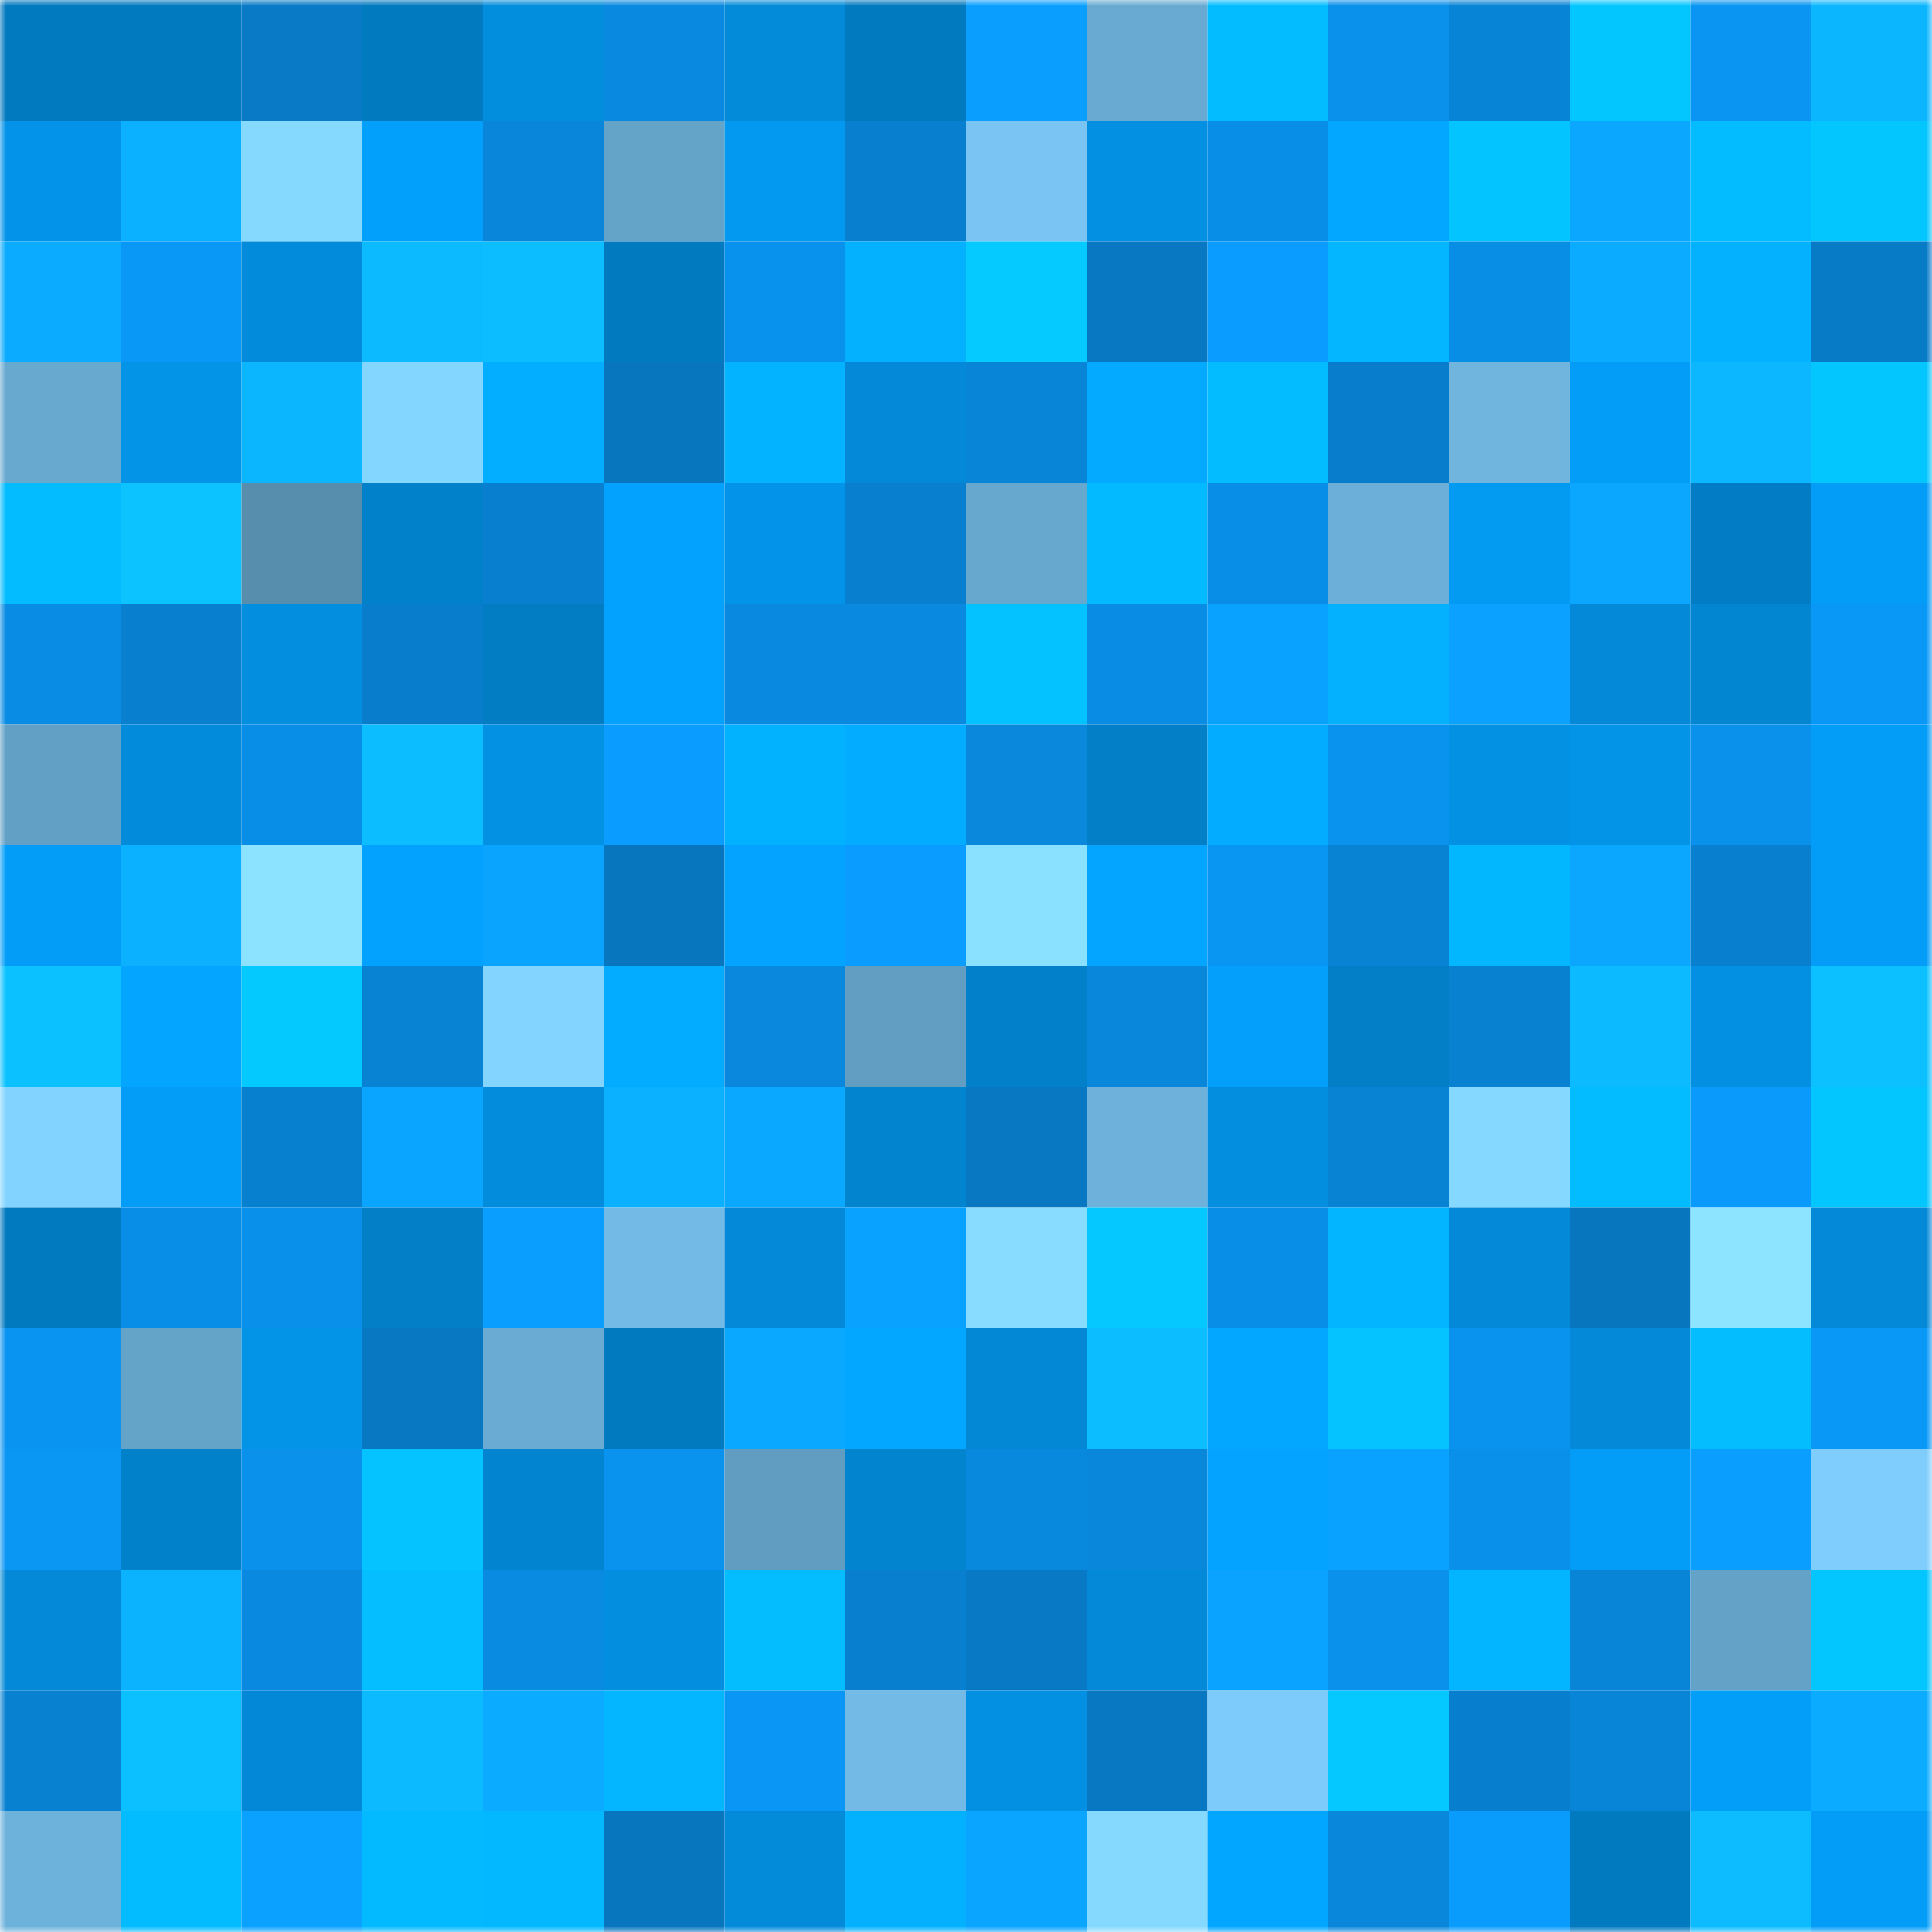 <svg viewBox="0 0 160 160" fill="none" role="img" xmlns="http://www.w3.org/2000/svg" width="240" height="240" name="ens%2C8848s.eth"><mask id="1441558744" mask-type="alpha" maskUnits="userSpaceOnUse" x="0" y="0" width="160" height="160"><rect width="160" height="160" fill="#FFFFFF"></rect></mask><g mask="url(#1441558744)"><rect x="0" y="0" width="10" height="10" fill="#027abf"></rect><rect x="10" y="0" width="10" height="10" fill="#027abf"></rect><rect x="20" y="0" width="10" height="10" fill="#087ac6"></rect><rect x="30" y="0" width="10" height="10" fill="#027abf"></rect><rect x="40" y="0" width="10" height="10" fill="#038ddd"></rect><rect x="50" y="0" width="10" height="10" fill="#0989df"></rect><rect x="60" y="0" width="10" height="10" fill="#038ad9"></rect><rect x="70" y="0" width="10" height="10" fill="#027abf"></rect><rect x="80" y="0" width="10" height="10" fill="#0a9fff"></rect><rect x="90" y="0" width="10" height="10" fill="#68aad1"></rect><rect x="100" y="0" width="10" height="10" fill="#03bcff"></rect><rect x="110" y="0" width="10" height="10" fill="#0991eb"></rect><rect x="120" y="0" width="10" height="10" fill="#0884d6"></rect><rect x="130" y="0" width="10" height="10" fill="#04c6ff"></rect><rect x="140" y="0" width="10" height="10" fill="#0995f1"></rect><rect x="150" y="0" width="10" height="10" fill="#0cb6ff"></rect><rect x="0" y="10" width="10" height="10" fill="#0393e8"></rect><rect x="10" y="10" width="10" height="10" fill="#0bb1ff"></rect><rect x="20" y="10" width="10" height="10" fill="#85d9ff"></rect><rect x="30" y="10" width="10" height="10" fill="#03a0fb"></rect><rect x="40" y="10" width="10" height="10" fill="#0986da"></rect><rect x="50" y="10" width="10" height="10" fill="#65a4c9"></rect><rect x="60" y="10" width="10" height="10" fill="#0399f1"></rect><rect x="70" y="10" width="10" height="10" fill="#0880cf"></rect><rect x="80" y="10" width="10" height="10" fill="#79c4f2"></rect><rect x="90" y="10" width="10" height="10" fill="#0390e3"></rect><rect x="100" y="10" width="10" height="10" fill="#098ee7"></rect><rect x="110" y="10" width="10" height="10" fill="#03a7ff"></rect><rect x="120" y="10" width="10" height="10" fill="#04c4ff"></rect><rect x="130" y="10" width="10" height="10" fill="#0ba7ff"></rect><rect x="140" y="10" width="10" height="10" fill="#03bbff"></rect><rect x="150" y="10" width="10" height="10" fill="#04c6ff"></rect><rect x="0" y="20" width="10" height="10" fill="#0babff"></rect><rect x="10" y="20" width="10" height="10" fill="#0a98f7"></rect><rect x="20" y="20" width="10" height="10" fill="#038bdb"></rect><rect x="30" y="20" width="10" height="10" fill="#0cbbff"></rect><rect x="40" y="20" width="10" height="10" fill="#0cbeff"></rect><rect x="50" y="20" width="10" height="10" fill="#027abf"></rect><rect x="60" y="20" width="10" height="10" fill="#0992ed"></rect><rect x="70" y="20" width="10" height="10" fill="#03b1ff"></rect><rect x="80" y="20" width="10" height="10" fill="#04caff"></rect><rect x="90" y="20" width="10" height="10" fill="#0878c3"></rect><rect x="100" y="20" width="10" height="10" fill="#0a9cfe"></rect><rect x="110" y="20" width="10" height="10" fill="#03b6ff"></rect><rect x="120" y="20" width="10" height="10" fill="#098ee6"></rect><rect x="130" y="20" width="10" height="10" fill="#0bacff"></rect><rect x="140" y="20" width="10" height="10" fill="#03b1ff"></rect><rect x="150" y="20" width="10" height="10" fill="#087bc7"></rect><rect x="0" y="30" width="10" height="10" fill="#68a9d0"></rect><rect x="10" y="30" width="10" height="10" fill="#0393e7"></rect><rect x="20" y="30" width="10" height="10" fill="#0cb6ff"></rect><rect x="30" y="30" width="10" height="10" fill="#83d6ff"></rect><rect x="40" y="30" width="10" height="10" fill="#03adff"></rect><rect x="50" y="30" width="10" height="10" fill="#0876bf"></rect><rect x="60" y="30" width="10" height="10" fill="#03b3ff"></rect><rect x="70" y="30" width="10" height="10" fill="#0389d7"></rect><rect x="80" y="30" width="10" height="10" fill="#0885d7"></rect><rect x="90" y="30" width="10" height="10" fill="#03aaff"></rect><rect x="100" y="30" width="10" height="10" fill="#03bbff"></rect><rect x="110" y="30" width="10" height="10" fill="#087dcb"></rect><rect x="120" y="30" width="10" height="10" fill="#6fb5de"></rect><rect x="130" y="30" width="10" height="10" fill="#039df7"></rect><rect x="140" y="30" width="10" height="10" fill="#0cb7ff"></rect><rect x="150" y="30" width="10" height="10" fill="#04c6ff"></rect><rect x="0" y="40" width="10" height="10" fill="#03bcff"></rect><rect x="10" y="40" width="10" height="10" fill="#0cc2ff"></rect><rect x="20" y="40" width="10" height="10" fill="#578dad"></rect><rect x="30" y="40" width="10" height="10" fill="#0281cb"></rect><rect x="40" y="40" width="10" height="10" fill="#087fcf"></rect><rect x="50" y="40" width="10" height="10" fill="#03a2ff"></rect><rect x="60" y="40" width="10" height="10" fill="#0394e9"></rect><rect x="70" y="40" width="10" height="10" fill="#0880cf"></rect><rect x="80" y="40" width="10" height="10" fill="#67a8cf"></rect><rect x="90" y="40" width="10" height="10" fill="#03b9ff"></rect><rect x="100" y="40" width="10" height="10" fill="#098ee7"></rect><rect x="110" y="40" width="10" height="10" fill="#6cafd8"></rect><rect x="120" y="40" width="10" height="10" fill="#039af2"></rect><rect x="130" y="40" width="10" height="10" fill="#0ba7ff"></rect><rect x="140" y="40" width="10" height="10" fill="#027dc5"></rect><rect x="150" y="40" width="10" height="10" fill="#039df7"></rect><rect x="0" y="50" width="10" height="10" fill="#098ce4"></rect><rect x="10" y="50" width="10" height="10" fill="#0880cf"></rect><rect x="20" y="50" width="10" height="10" fill="#038ee0"></rect><rect x="30" y="50" width="10" height="10" fill="#087dcb"></rect><rect x="40" y="50" width="10" height="10" fill="#027dc4"></rect><rect x="50" y="50" width="10" height="10" fill="#03a2ff"></rect><rect x="60" y="50" width="10" height="10" fill="#0989df"></rect><rect x="70" y="50" width="10" height="10" fill="#0989df"></rect><rect x="80" y="50" width="10" height="10" fill="#04c2ff"></rect><rect x="90" y="50" width="10" height="10" fill="#098ce3"></rect><rect x="100" y="50" width="10" height="10" fill="#0aa2ff"></rect><rect x="110" y="50" width="10" height="10" fill="#03b1ff"></rect><rect x="120" y="50" width="10" height="10" fill="#0aa1ff"></rect><rect x="130" y="50" width="10" height="10" fill="#0389d7"></rect><rect x="140" y="50" width="10" height="10" fill="#0286d2"></rect><rect x="150" y="50" width="10" height="10" fill="#0a98f7"></rect><rect x="0" y="60" width="10" height="10" fill="#62a0c5"></rect><rect x="10" y="60" width="10" height="10" fill="#038bdb"></rect><rect x="20" y="60" width="10" height="10" fill="#098ee7"></rect><rect x="30" y="60" width="10" height="10" fill="#0cbdff"></rect><rect x="40" y="60" width="10" height="10" fill="#0391e4"></rect><rect x="50" y="60" width="10" height="10" fill="#0a9dff"></rect><rect x="60" y="60" width="10" height="10" fill="#03b2ff"></rect><rect x="70" y="60" width="10" height="10" fill="#03acff"></rect><rect x="80" y="60" width="10" height="10" fill="#0988dc"></rect><rect x="90" y="60" width="10" height="10" fill="#027fc7"></rect><rect x="100" y="60" width="10" height="10" fill="#03acff"></rect><rect x="110" y="60" width="10" height="10" fill="#0993ef"></rect><rect x="120" y="60" width="10" height="10" fill="#0391e4"></rect><rect x="130" y="60" width="10" height="10" fill="#0393e7"></rect><rect x="140" y="60" width="10" height="10" fill="#0991eb"></rect><rect x="150" y="60" width="10" height="10" fill="#039df7"></rect><rect x="0" y="70" width="10" height="10" fill="#039df8"></rect><rect x="10" y="70" width="10" height="10" fill="#0bb1ff"></rect><rect x="20" y="70" width="10" height="10" fill="#8ce3ff"></rect><rect x="30" y="70" width="10" height="10" fill="#03a2ff"></rect><rect x="40" y="70" width="10" height="10" fill="#0aa4ff"></rect><rect x="50" y="70" width="10" height="10" fill="#0876bf"></rect><rect x="60" y="70" width="10" height="10" fill="#03a3ff"></rect><rect x="70" y="70" width="10" height="10" fill="#0a9dff"></rect><rect x="80" y="70" width="10" height="10" fill="#8ae0ff"></rect><rect x="90" y="70" width="10" height="10" fill="#03a5ff"></rect><rect x="100" y="70" width="10" height="10" fill="#0995f2"></rect><rect x="110" y="70" width="10" height="10" fill="#0882d3"></rect><rect x="120" y="70" width="10" height="10" fill="#03b7ff"></rect><rect x="130" y="70" width="10" height="10" fill="#0ba7ff"></rect><rect x="140" y="70" width="10" height="10" fill="#0880cf"></rect><rect x="150" y="70" width="10" height="10" fill="#039df7"></rect><rect x="0" y="80" width="10" height="10" fill="#0cc1ff"></rect><rect x="10" y="80" width="10" height="10" fill="#03a5ff"></rect><rect x="20" y="80" width="10" height="10" fill="#04c9ff"></rect><rect x="30" y="80" width="10" height="10" fill="#0882d3"></rect><rect x="40" y="80" width="10" height="10" fill="#83d5ff"></rect><rect x="50" y="80" width="10" height="10" fill="#03acff"></rect><rect x="60" y="80" width="10" height="10" fill="#0988dd"></rect><rect x="70" y="80" width="10" height="10" fill="#619ec2"></rect><rect x="80" y="80" width="10" height="10" fill="#0280ca"></rect><rect x="90" y="80" width="10" height="10" fill="#0987db"></rect><rect x="100" y="80" width="10" height="10" fill="#039ffa"></rect><rect x="110" y="80" width="10" height="10" fill="#027fc7"></rect><rect x="120" y="80" width="10" height="10" fill="#0881d1"></rect><rect x="130" y="80" width="10" height="10" fill="#0cbbff"></rect><rect x="140" y="80" width="10" height="10" fill="#0390e2"></rect><rect x="150" y="80" width="10" height="10" fill="#0cc0ff"></rect><rect x="0" y="90" width="10" height="10" fill="#82d3ff"></rect><rect x="10" y="90" width="10" height="10" fill="#039df7"></rect><rect x="20" y="90" width="10" height="10" fill="#0880d0"></rect><rect x="30" y="90" width="10" height="10" fill="#0aa5ff"></rect><rect x="40" y="90" width="10" height="10" fill="#038cdc"></rect><rect x="50" y="90" width="10" height="10" fill="#0bb1ff"></rect><rect x="60" y="90" width="10" height="10" fill="#0ba8ff"></rect><rect x="70" y="90" width="10" height="10" fill="#0284cf"></rect><rect x="80" y="90" width="10" height="10" fill="#0878c3"></rect><rect x="90" y="90" width="10" height="10" fill="#6eb2db"></rect><rect x="100" y="90" width="10" height="10" fill="#038ee0"></rect><rect x="110" y="90" width="10" height="10" fill="#0882d3"></rect><rect x="120" y="90" width="10" height="10" fill="#85d8ff"></rect><rect x="130" y="90" width="10" height="10" fill="#03bcff"></rect><rect x="140" y="90" width="10" height="10" fill="#0a9afb"></rect><rect x="150" y="90" width="10" height="10" fill="#04c6ff"></rect><rect x="0" y="100" width="10" height="10" fill="#027ac0"></rect><rect x="10" y="100" width="10" height="10" fill="#098ee7"></rect><rect x="20" y="100" width="10" height="10" fill="#0990ea"></rect><rect x="30" y="100" width="10" height="10" fill="#027fc7"></rect><rect x="40" y="100" width="10" height="10" fill="#0a9eff"></rect><rect x="50" y="100" width="10" height="10" fill="#73bbe6"></rect><rect x="60" y="100" width="10" height="10" fill="#0389d7"></rect><rect x="70" y="100" width="10" height="10" fill="#0aa2ff"></rect><rect x="80" y="100" width="10" height="10" fill="#87dcff"></rect><rect x="90" y="100" width="10" height="10" fill="#04c8ff"></rect><rect x="100" y="100" width="10" height="10" fill="#098ee7"></rect><rect x="110" y="100" width="10" height="10" fill="#03b4ff"></rect><rect x="120" y="100" width="10" height="10" fill="#0389d8"></rect><rect x="130" y="100" width="10" height="10" fill="#0876bf"></rect><rect x="140" y="100" width="10" height="10" fill="#8ce4ff"></rect><rect x="150" y="100" width="10" height="10" fill="#0389d7"></rect><rect x="0" y="110" width="10" height="10" fill="#0994f1"></rect><rect x="10" y="110" width="10" height="10" fill="#65a4c9"></rect><rect x="20" y="110" width="10" height="10" fill="#0393e7"></rect><rect x="30" y="110" width="10" height="10" fill="#0878c3"></rect><rect x="40" y="110" width="10" height="10" fill="#69abd2"></rect><rect x="50" y="110" width="10" height="10" fill="#027abf"></rect><rect x="60" y="110" width="10" height="10" fill="#0ba8ff"></rect><rect x="70" y="110" width="10" height="10" fill="#03a7ff"></rect><rect x="80" y="110" width="10" height="10" fill="#0388d6"></rect><rect x="90" y="110" width="10" height="10" fill="#0cbdff"></rect><rect x="100" y="110" width="10" height="10" fill="#03a7ff"></rect><rect x="110" y="110" width="10" height="10" fill="#04c3ff"></rect><rect x="120" y="110" width="10" height="10" fill="#0993ee"></rect><rect x="130" y="110" width="10" height="10" fill="#0389d7"></rect><rect x="140" y="110" width="10" height="10" fill="#03bdff"></rect><rect x="150" y="110" width="10" height="10" fill="#0a98f7"></rect><rect x="0" y="120" width="10" height="10" fill="#0a96f3"></rect><rect x="10" y="120" width="10" height="10" fill="#0281cb"></rect><rect x="20" y="120" width="10" height="10" fill="#0991eb"></rect><rect x="30" y="120" width="10" height="10" fill="#04c3ff"></rect><rect x="40" y="120" width="10" height="10" fill="#0284d0"></rect><rect x="50" y="120" width="10" height="10" fill="#0993ef"></rect><rect x="60" y="120" width="10" height="10" fill="#609dc1"></rect><rect x="70" y="120" width="10" height="10" fill="#0284cf"></rect><rect x="80" y="120" width="10" height="10" fill="#0989de"></rect><rect x="90" y="120" width="10" height="10" fill="#0987db"></rect><rect x="100" y="120" width="10" height="10" fill="#03a3ff"></rect><rect x="110" y="120" width="10" height="10" fill="#0aa2ff"></rect><rect x="120" y="120" width="10" height="10" fill="#0990ea"></rect><rect x="130" y="120" width="10" height="10" fill="#039df7"></rect><rect x="140" y="120" width="10" height="10" fill="#0a9eff"></rect><rect x="150" y="120" width="10" height="10" fill="#7ecdfc"></rect><rect x="0" y="130" width="10" height="10" fill="#0389d8"></rect><rect x="10" y="130" width="10" height="10" fill="#0bb3ff"></rect><rect x="20" y="130" width="10" height="10" fill="#0989df"></rect><rect x="30" y="130" width="10" height="10" fill="#04beff"></rect><rect x="40" y="130" width="10" height="10" fill="#098be2"></rect><rect x="50" y="130" width="10" height="10" fill="#038edf"></rect><rect x="60" y="130" width="10" height="10" fill="#03bdff"></rect><rect x="70" y="130" width="10" height="10" fill="#0880cf"></rect><rect x="80" y="130" width="10" height="10" fill="#0879c5"></rect><rect x="90" y="130" width="10" height="10" fill="#0389d7"></rect><rect x="100" y="130" width="10" height="10" fill="#0aa3ff"></rect><rect x="110" y="130" width="10" height="10" fill="#0991eb"></rect><rect x="120" y="130" width="10" height="10" fill="#03b5ff"></rect><rect x="130" y="130" width="10" height="10" fill="#0885d7"></rect><rect x="140" y="130" width="10" height="10" fill="#64a2c8"></rect><rect x="150" y="130" width="10" height="10" fill="#04c6ff"></rect><rect x="0" y="140" width="10" height="10" fill="#0881d1"></rect><rect x="10" y="140" width="10" height="10" fill="#0cc0ff"></rect><rect x="20" y="140" width="10" height="10" fill="#0388d7"></rect><rect x="30" y="140" width="10" height="10" fill="#0cbbff"></rect><rect x="40" y="140" width="10" height="10" fill="#0bacff"></rect><rect x="50" y="140" width="10" height="10" fill="#03b6ff"></rect><rect x="60" y="140" width="10" height="10" fill="#0a96f4"></rect><rect x="70" y="140" width="10" height="10" fill="#73bbe6"></rect><rect x="80" y="140" width="10" height="10" fill="#0390e3"></rect><rect x="90" y="140" width="10" height="10" fill="#0878c3"></rect><rect x="100" y="140" width="10" height="10" fill="#7dcbfa"></rect><rect x="110" y="140" width="10" height="10" fill="#04c8ff"></rect><rect x="120" y="140" width="10" height="10" fill="#087fce"></rect><rect x="130" y="140" width="10" height="10" fill="#0885d7"></rect><rect x="140" y="140" width="10" height="10" fill="#039ef8"></rect><rect x="150" y="140" width="10" height="10" fill="#0bacff"></rect><rect x="0" y="150" width="10" height="10" fill="#6db2db"></rect><rect x="10" y="150" width="10" height="10" fill="#03bcff"></rect><rect x="20" y="150" width="10" height="10" fill="#0aa1ff"></rect><rect x="30" y="150" width="10" height="10" fill="#03b9ff"></rect><rect x="40" y="150" width="10" height="10" fill="#03b8ff"></rect><rect x="50" y="150" width="10" height="10" fill="#0876bf"></rect><rect x="60" y="150" width="10" height="10" fill="#038bda"></rect><rect x="70" y="150" width="10" height="10" fill="#03b1ff"></rect><rect x="80" y="150" width="10" height="10" fill="#0aa5ff"></rect><rect x="90" y="150" width="10" height="10" fill="#85d9ff"></rect><rect x="100" y="150" width="10" height="10" fill="#03a6ff"></rect><rect x="110" y="150" width="10" height="10" fill="#0987db"></rect><rect x="120" y="150" width="10" height="10" fill="#0a9cfd"></rect><rect x="130" y="150" width="10" height="10" fill="#027abf"></rect><rect x="140" y="150" width="10" height="10" fill="#0cbcff"></rect><rect x="150" y="150" width="10" height="10" fill="#039df7"></rect></g></svg>